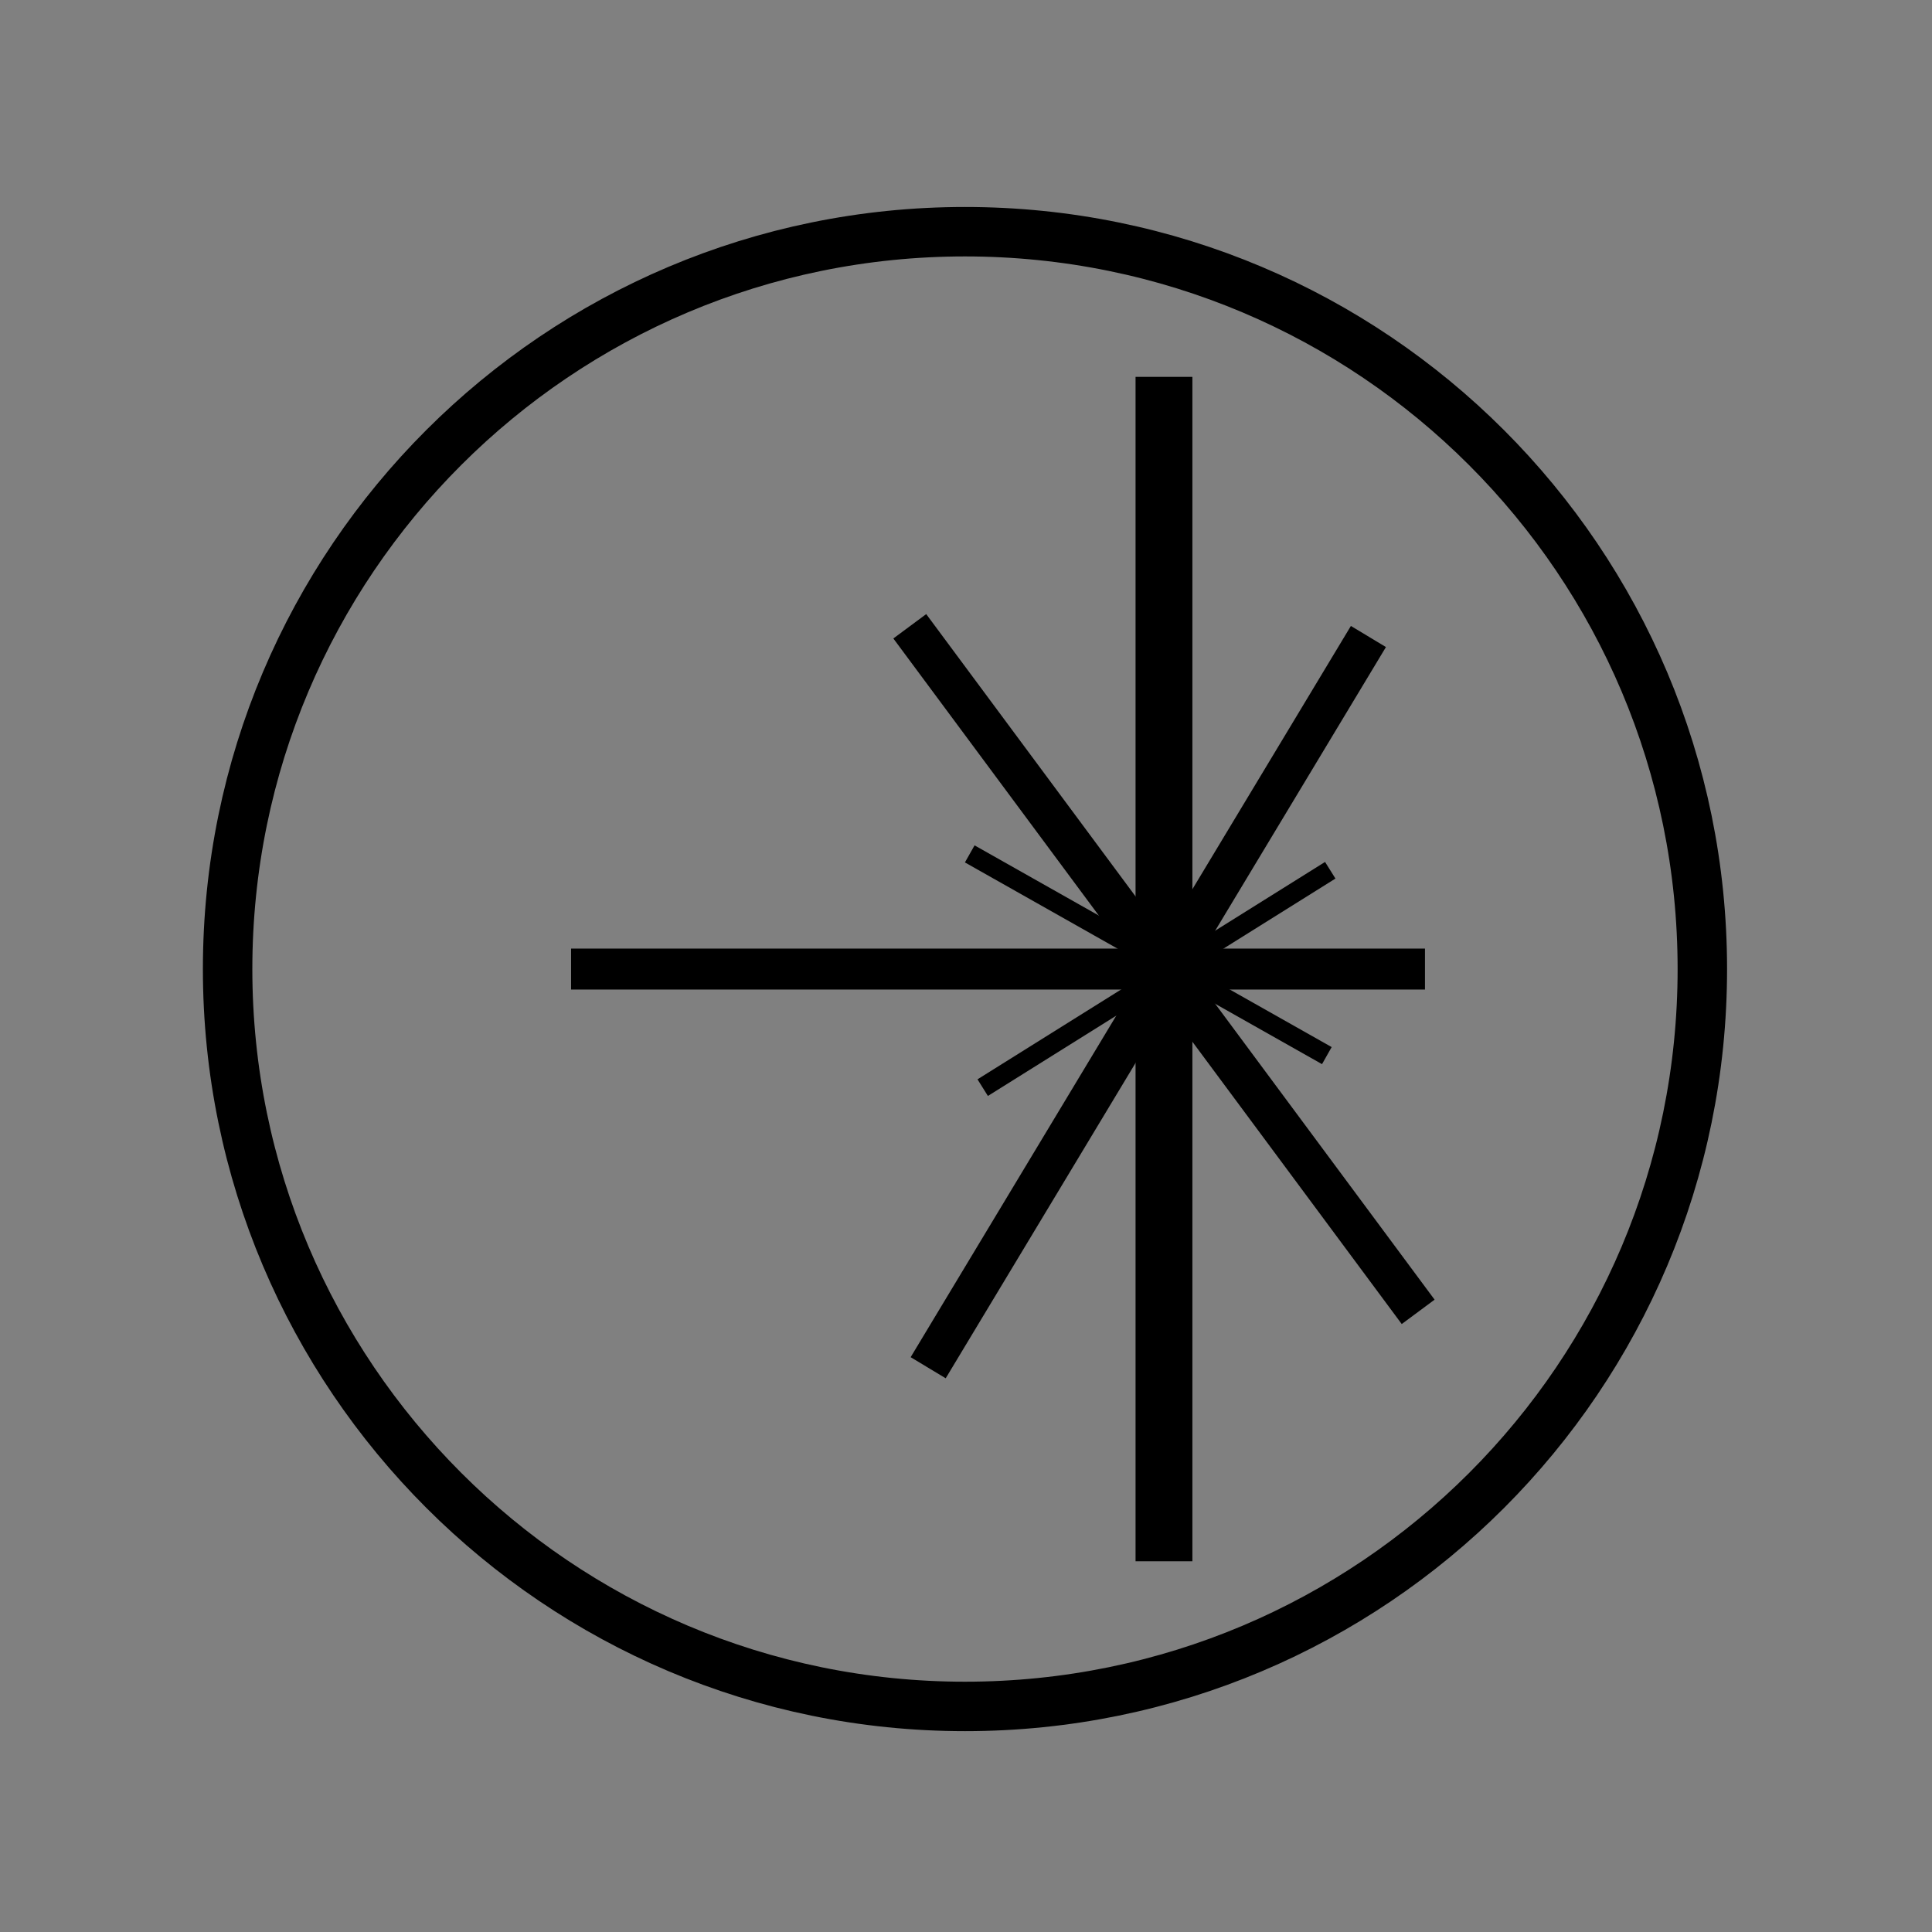 <?xml version="1.0" encoding="UTF-8"?>
<svg xmlns="http://www.w3.org/2000/svg" xmlns:xlink="http://www.w3.org/1999/xlink" version="1.1" id="Ebene_1" x="0px" y="0px" viewBox="0 0 283.5 283.5" style="enable-background:new 0 0 283.5 283.5;" xml:space="preserve">
<rect x="0" y="0" width="283.5" height="283.5" fill="#808080" stroke="none"/>
<style type="text/css">
	.st0{fill:none;stroke:#000000;stroke-width:7.256;}
	.st1{fill:#FFFFFF;}
	.st2{fill:none;stroke:#000000;stroke-width:8.339;}
	.st3{fill:none;stroke:#000000;stroke-width:6.004;}
	.st4{fill:none;stroke:#000000;stroke-width:2.877;}
</style>
<g>
	<path class="st0" d="M141.6,250.4c59.8,0,108.2-48.4,108.2-108.2C249.8,82.4,201.4,34,141.6,34C81.9,34,33.4,82.4,33.4,142.2   C33.4,201.9,81.9,250.4,141.6,250.4L141.6,250.4z"></path>
	<path class="st1" d="M68.8,152.9"></path>
	<line class="st2" x1="170.8" y1="55.3" x2="170.8" y2="229.1"></line>
	<path class="st3" d="M209.1,142.2H83.8 M200.8,93.4l-64.6,107.3 M208.1,192.5L133.5,91.9"></path>
	<path class="st4" d="M195.2,127.7l-51,31.9 M194.7,154.9l-52.4-29.6"></path>
</g>
</svg>
